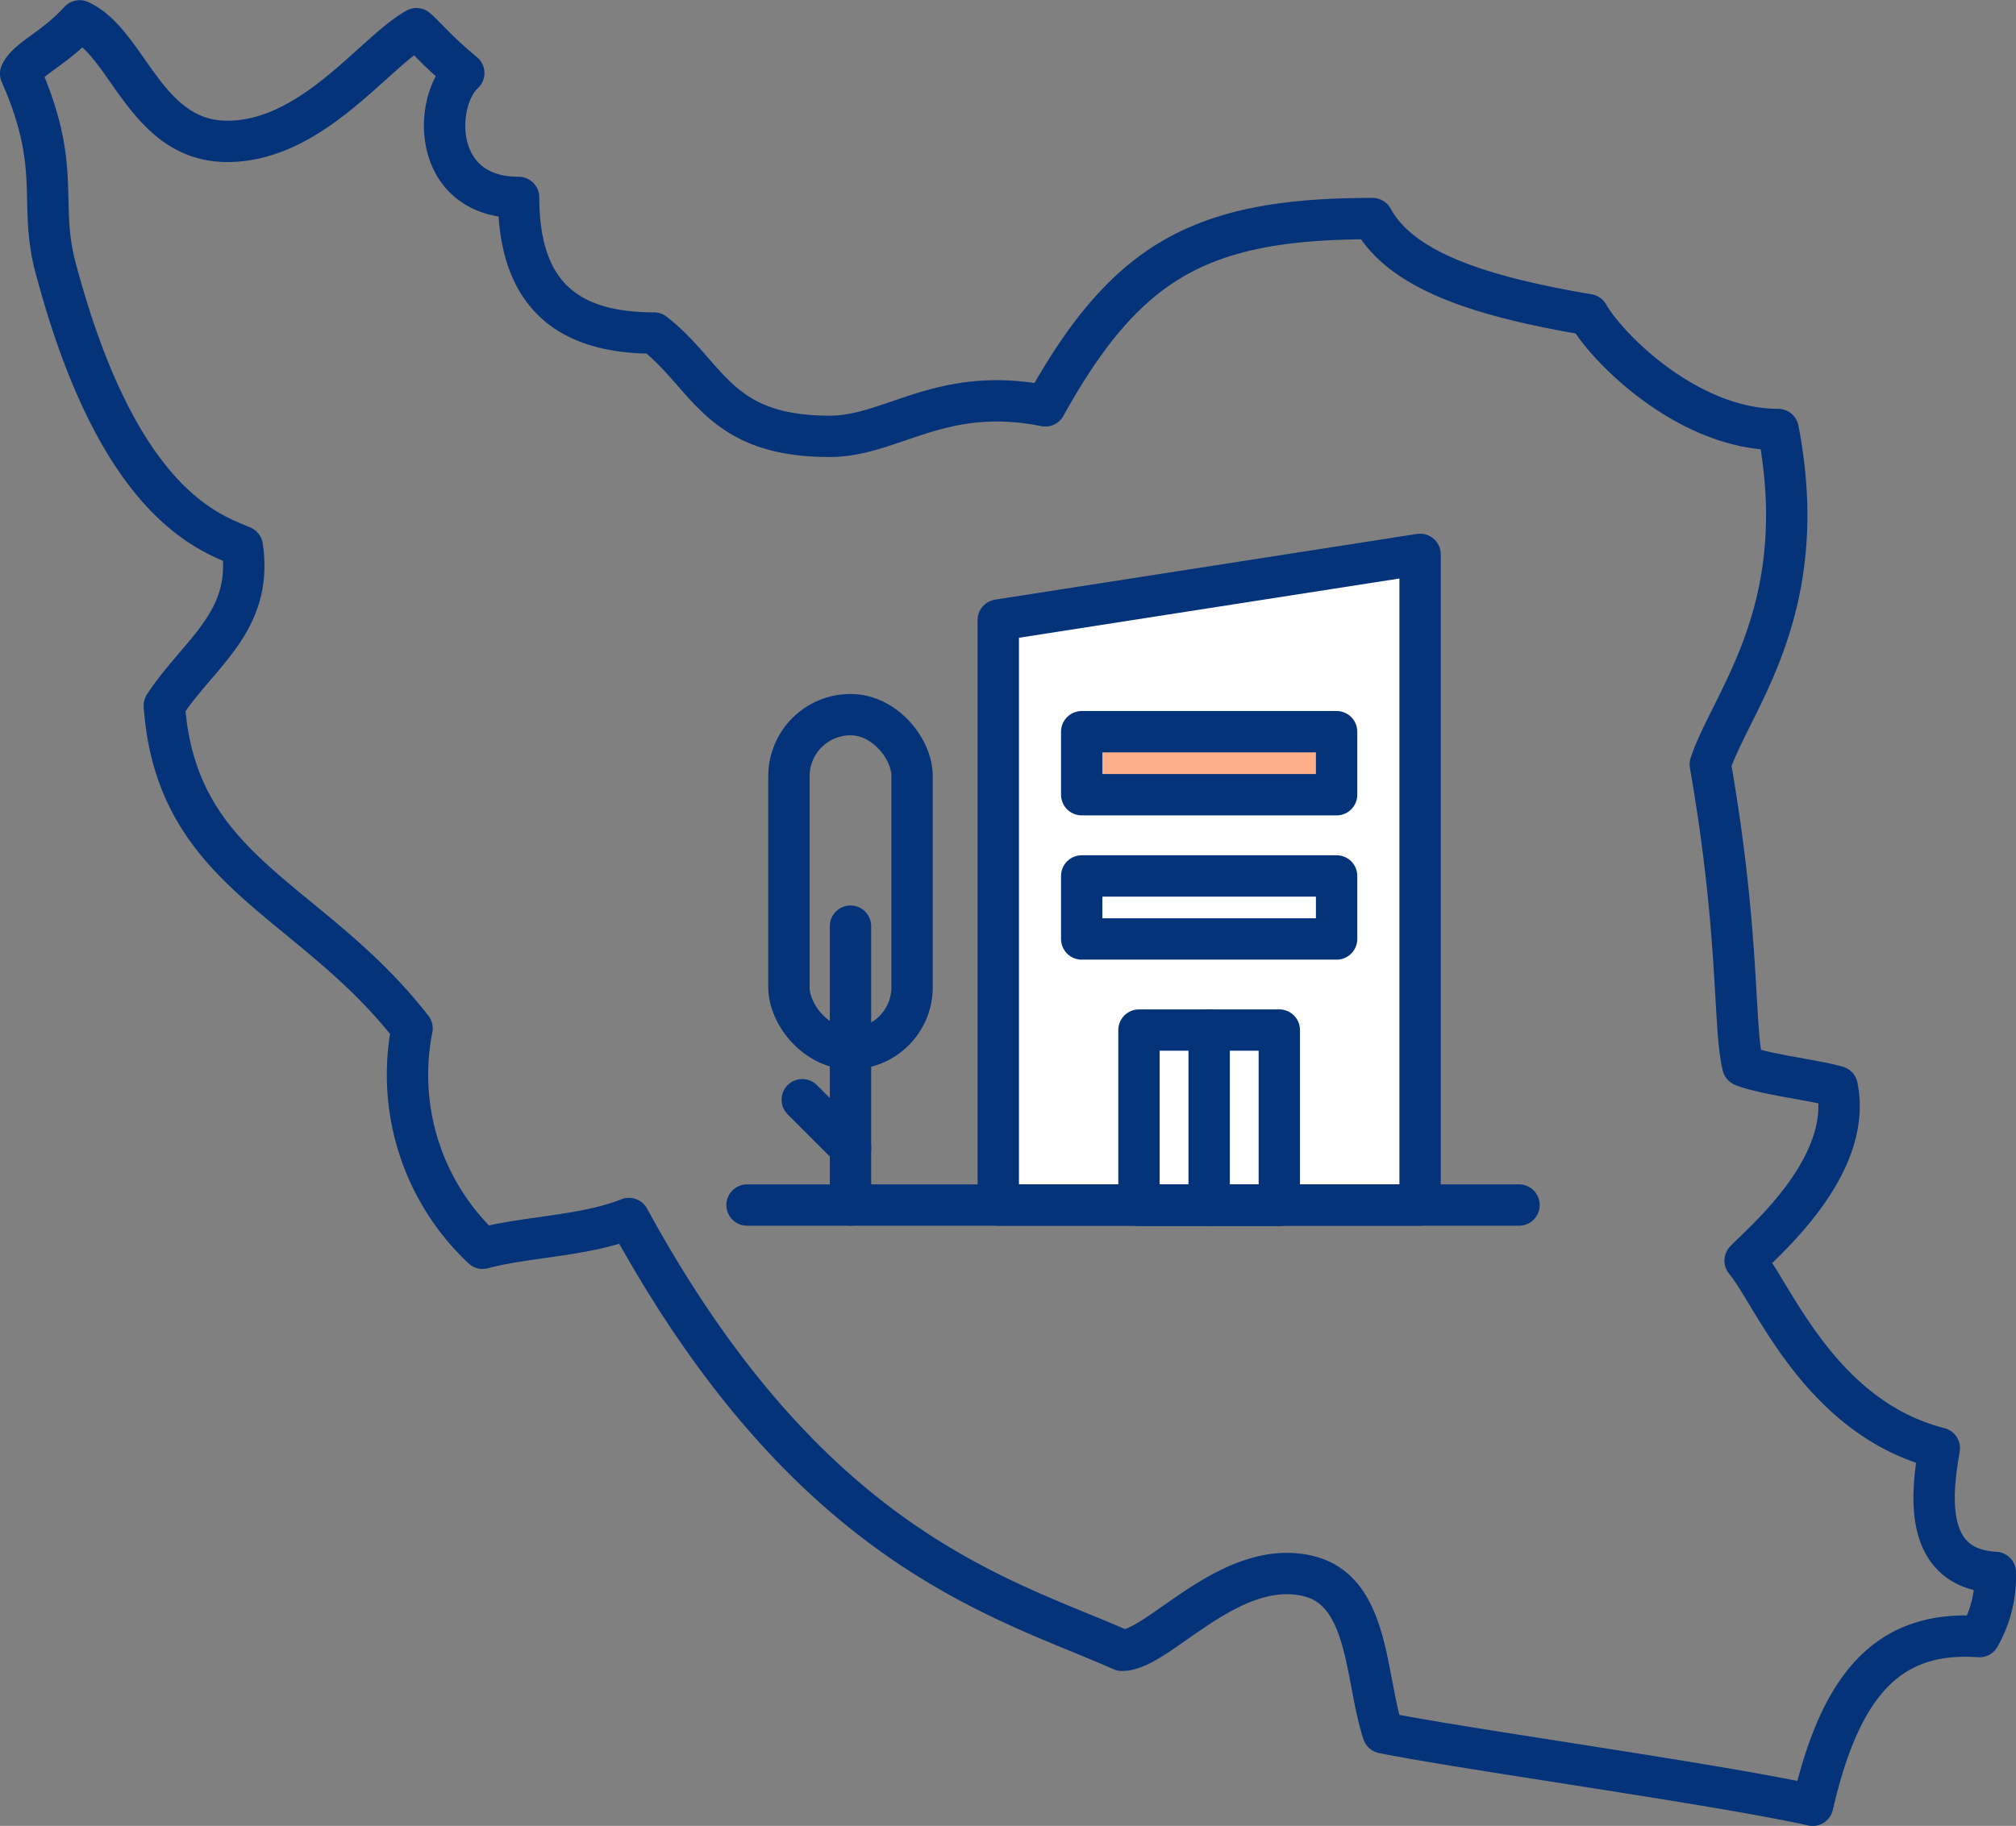 <svg xmlns="http://www.w3.org/2000/svg" width="121.877" height="110.413" viewBox="0 0 121.877 110.413">
  <rect x="0" y="0" width="121.877" height="110.413" fill="#808080" stroke="none"/>
  <g id="ico-2" transform="translate(174.365 -721.284)">
    <path id="Rectangle_1995" data-name="Rectangle 1995" d="M-151.246,720.734l25.5-3.973v39.349h-25.5Z" transform="translate(37.232 38.046)" fill="#fff" stroke="#053379" stroke-linecap="round" stroke-linejoin="round" stroke-width="2.5"/>
    <rect id="Rectangle_1996" data-name="Rectangle 1996" width="8.484" height="10.603" transform="translate(-105.508 783.573)" fill="none" stroke="#053379" stroke-linecap="round" stroke-linejoin="round" stroke-width="2.5"/>
    <rect id="Line_973" data-name="Line 973" width="15.409" height="3.812" transform="translate(-108.97 774.253)" fill="#fff" stroke="#053379" stroke-linecap="round" stroke-linejoin="round" stroke-width="2.5"/>
    <rect id="Line_973-2" data-name="Line 973" width="15.409" height="3.812" transform="translate(-108.97 765.53)" fill="#feaf89" stroke="#053379" stroke-linecap="round" stroke-linejoin="round" stroke-width="2.5"/>
    <rect id="Rectangle_1999" data-name="Rectangle 1999" width="7.445" height="20.203" rx="3.722" transform="translate(-126.67 764.499)" fill="none" stroke="#053379" stroke-linecap="round" stroke-linejoin="round" stroke-width="2.5"/>
    <line id="Line_972" data-name="Line 972" y2="10.583" transform="translate(-101.266 783.573)" fill="none" stroke="#053379" stroke-linecap="round" stroke-linejoin="round" stroke-width="2.5"/>
    <line id="Line_973-3" data-name="Line 973" x2="46.671" transform="translate(-129.203 794.155)" fill="none" stroke="#053379" stroke-linecap="round" stroke-linejoin="round" stroke-width="2.5"/>
    <line id="Line_974" data-name="Line 974" y2="16.866" transform="translate(-122.948 777.289)" fill="none" stroke="#053379" stroke-linecap="round" stroke-linejoin="round" stroke-width="2.5"/>
    <line id="Line_975" data-name="Line 975" x1="2.917" y1="2.917" transform="translate(-125.865 787.785)" fill="none" stroke="#053379" stroke-linecap="round" stroke-linejoin="round" stroke-width="2.5"/>
    <path id="Path_5191" data-name="Path 5191" d="M1104.221,210.372c3.785,0,6.727-3.109,13.041-1.843,4.923-8.871,9.485-11.326,19.78-11.326,1.691,3.067,6.191,4.653,13.039,5.812,1.127,1.983,6,6.943,11.483,6.943,2.12,10.933-2.838,16.421-4.1,20.249,1.8,10.338,1.376,15.717,1.968,18.225,1.194.5,4.406.882,5.7,1.261.971,4.78-4.339,9.27-5.563,10.526,1.7,2.028,4.526,9.507,11.739,11.339-.42,2.482-1.133,7.267,3.385,7.514a7.324,7.324,0,0,1-.957,3.882c-5.639-.4-8.431,3.049-10.085,10.2-5.545-1.25-21.321-3.433-25.967-4.385-1.1-3.306-.8-8.572-4.513-9.474-4.764-1.158-9.11,4.533-11.281,4.486-7.2-3.187-18.876-6.091-29.8-26.11-2.634,1.063-6.333,1.109-8.841,1.8a14.381,14.381,0,0,1-4.27-13.294c-6.162-7.94-14.245-9.327-14.976-19.521,2.066-3.171,5.39-5.058,4.713-9.622-2.056-.861-7.457-2.628-11.216-16.592-1.2-4.179.4-6.145-2.183-12,.422-.92,2.012-1.489,3.566-3.194,2.94,1.346,3.972,7.287,8.928,7.287,5.127,0,8.868-5.374,11.436-6.814.64.569,1.262,1.366,2.858,2.682-1.876,1.74-1.933,7.522,3.316,7.522,0,6.009,3.1,8.2,8.185,8.2C1096.925,206.713,1097.454,210.372,1104.221,210.372Z" transform="translate(-1228.433 537.298)" fill="none" stroke="#053379" stroke-linecap="round" stroke-linejoin="round" stroke-miterlimit="10" stroke-width="2.5"/>
  </g>
</svg>
